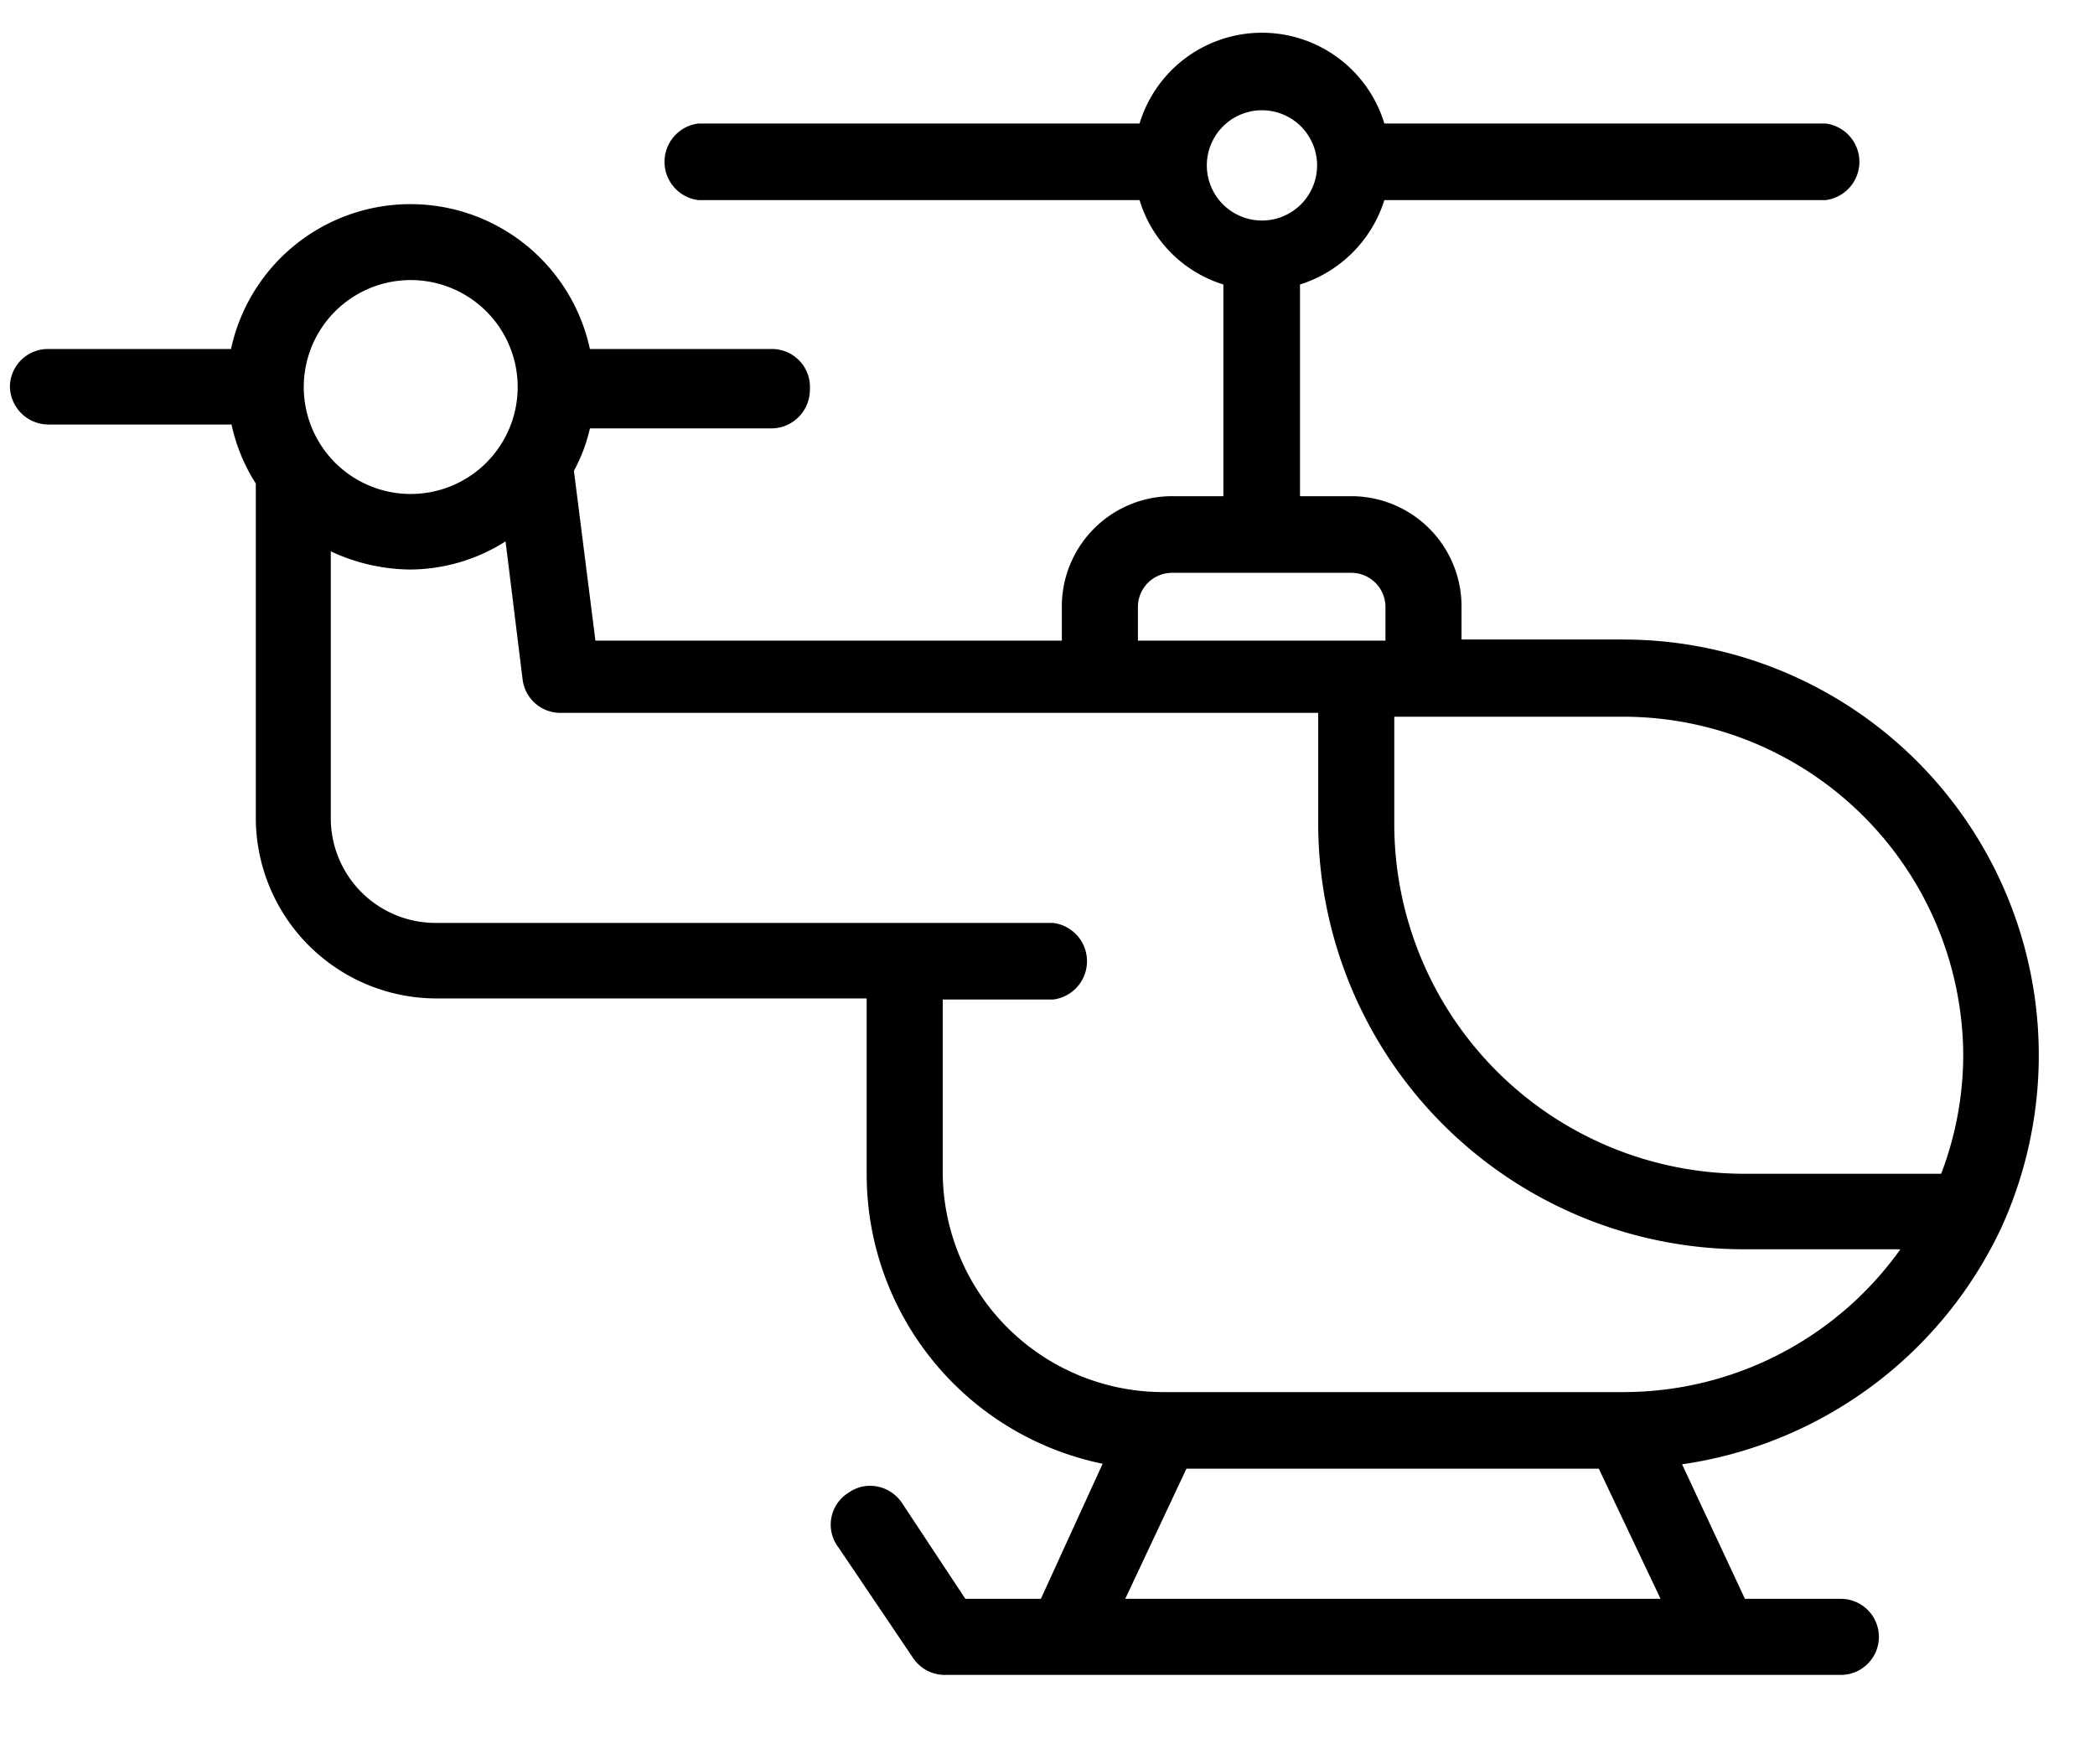 <svg xmlns="http://www.w3.org/2000/svg" viewBox="0 0 38 32"><path d="M36.3,22.27l0,0a7.54,7.54,0,0,0-6.86-10.67H26.51V11a2,2,0,0,0-2-2h-.93V5.16a2.34,2.34,0,0,0,1.53-1.53h8a.7.7,0,0,0,0-1.39h-8a2.32,2.32,0,0,0-4.44,0h-8a.7.7,0,0,0,0,1.39h8a2.3,2.3,0,0,0,1.52,1.53V9h-.93a2,2,0,0,0-2,2v.62H10.8l-.39-3.08a3,3,0,0,0,.29-.77H14a.7.7,0,0,0,.69-.7A.69.69,0,0,0,14,6.33H10.7a3.33,3.33,0,0,0-6.51,0H.88A.69.69,0,0,0,.18,7a.7.7,0,0,0,.7.7H4.2a3.23,3.23,0,0,0,.44,1.07v6.06a3.28,3.28,0,0,0,3.28,3.28h7.8V21.3A5.36,5.36,0,0,0,20,26.55L18.88,29H17.51l-1.15-1.74a.7.7,0,0,0-.58-.31.66.66,0,0,0-.38.12.68.68,0,0,0-.19,1l1.35,2a.69.69,0,0,0,.58.31H33.39a.69.69,0,1,0,0-1.38H31.65l-1.14-2.44A7.59,7.59,0,0,0,36.3,22.27ZM22.89,2a1,1,0,1,1-1,1A1,1,0,0,1,22.89,2ZM35.61,19.11a6.07,6.07,0,0,1-.4,2.18H31.63A6.35,6.35,0,0,1,25.29,15V13h4.17A6.17,6.17,0,0,1,35.61,19.11ZM20.64,11a.62.62,0,0,1,.62-.61h3.25a.62.62,0,0,1,.62.61v.62H20.64ZM7.45,5.08A1.94,1.94,0,1,1,5.51,7,1.94,1.94,0,0,1,7.45,5.08ZM17.1,21.3V18.13h2a.7.7,0,0,0,0-1.39H7.92A1.9,1.9,0,0,1,6,14.85V10a3.45,3.45,0,0,0,1.43.33,3.25,3.25,0,0,0,1.74-.51l.31,2.51a.69.69,0,0,0,.68.6H23.91v2a7.73,7.73,0,0,0,7.72,7.73h2.84a6.17,6.17,0,0,1-5,2.59H21.07A4,4,0,0,1,17.1,21.3ZM20.41,29l1.11-2.36H29L30.12,29Z" style="fill:#000;fill-rule:evenodd"/></svg>